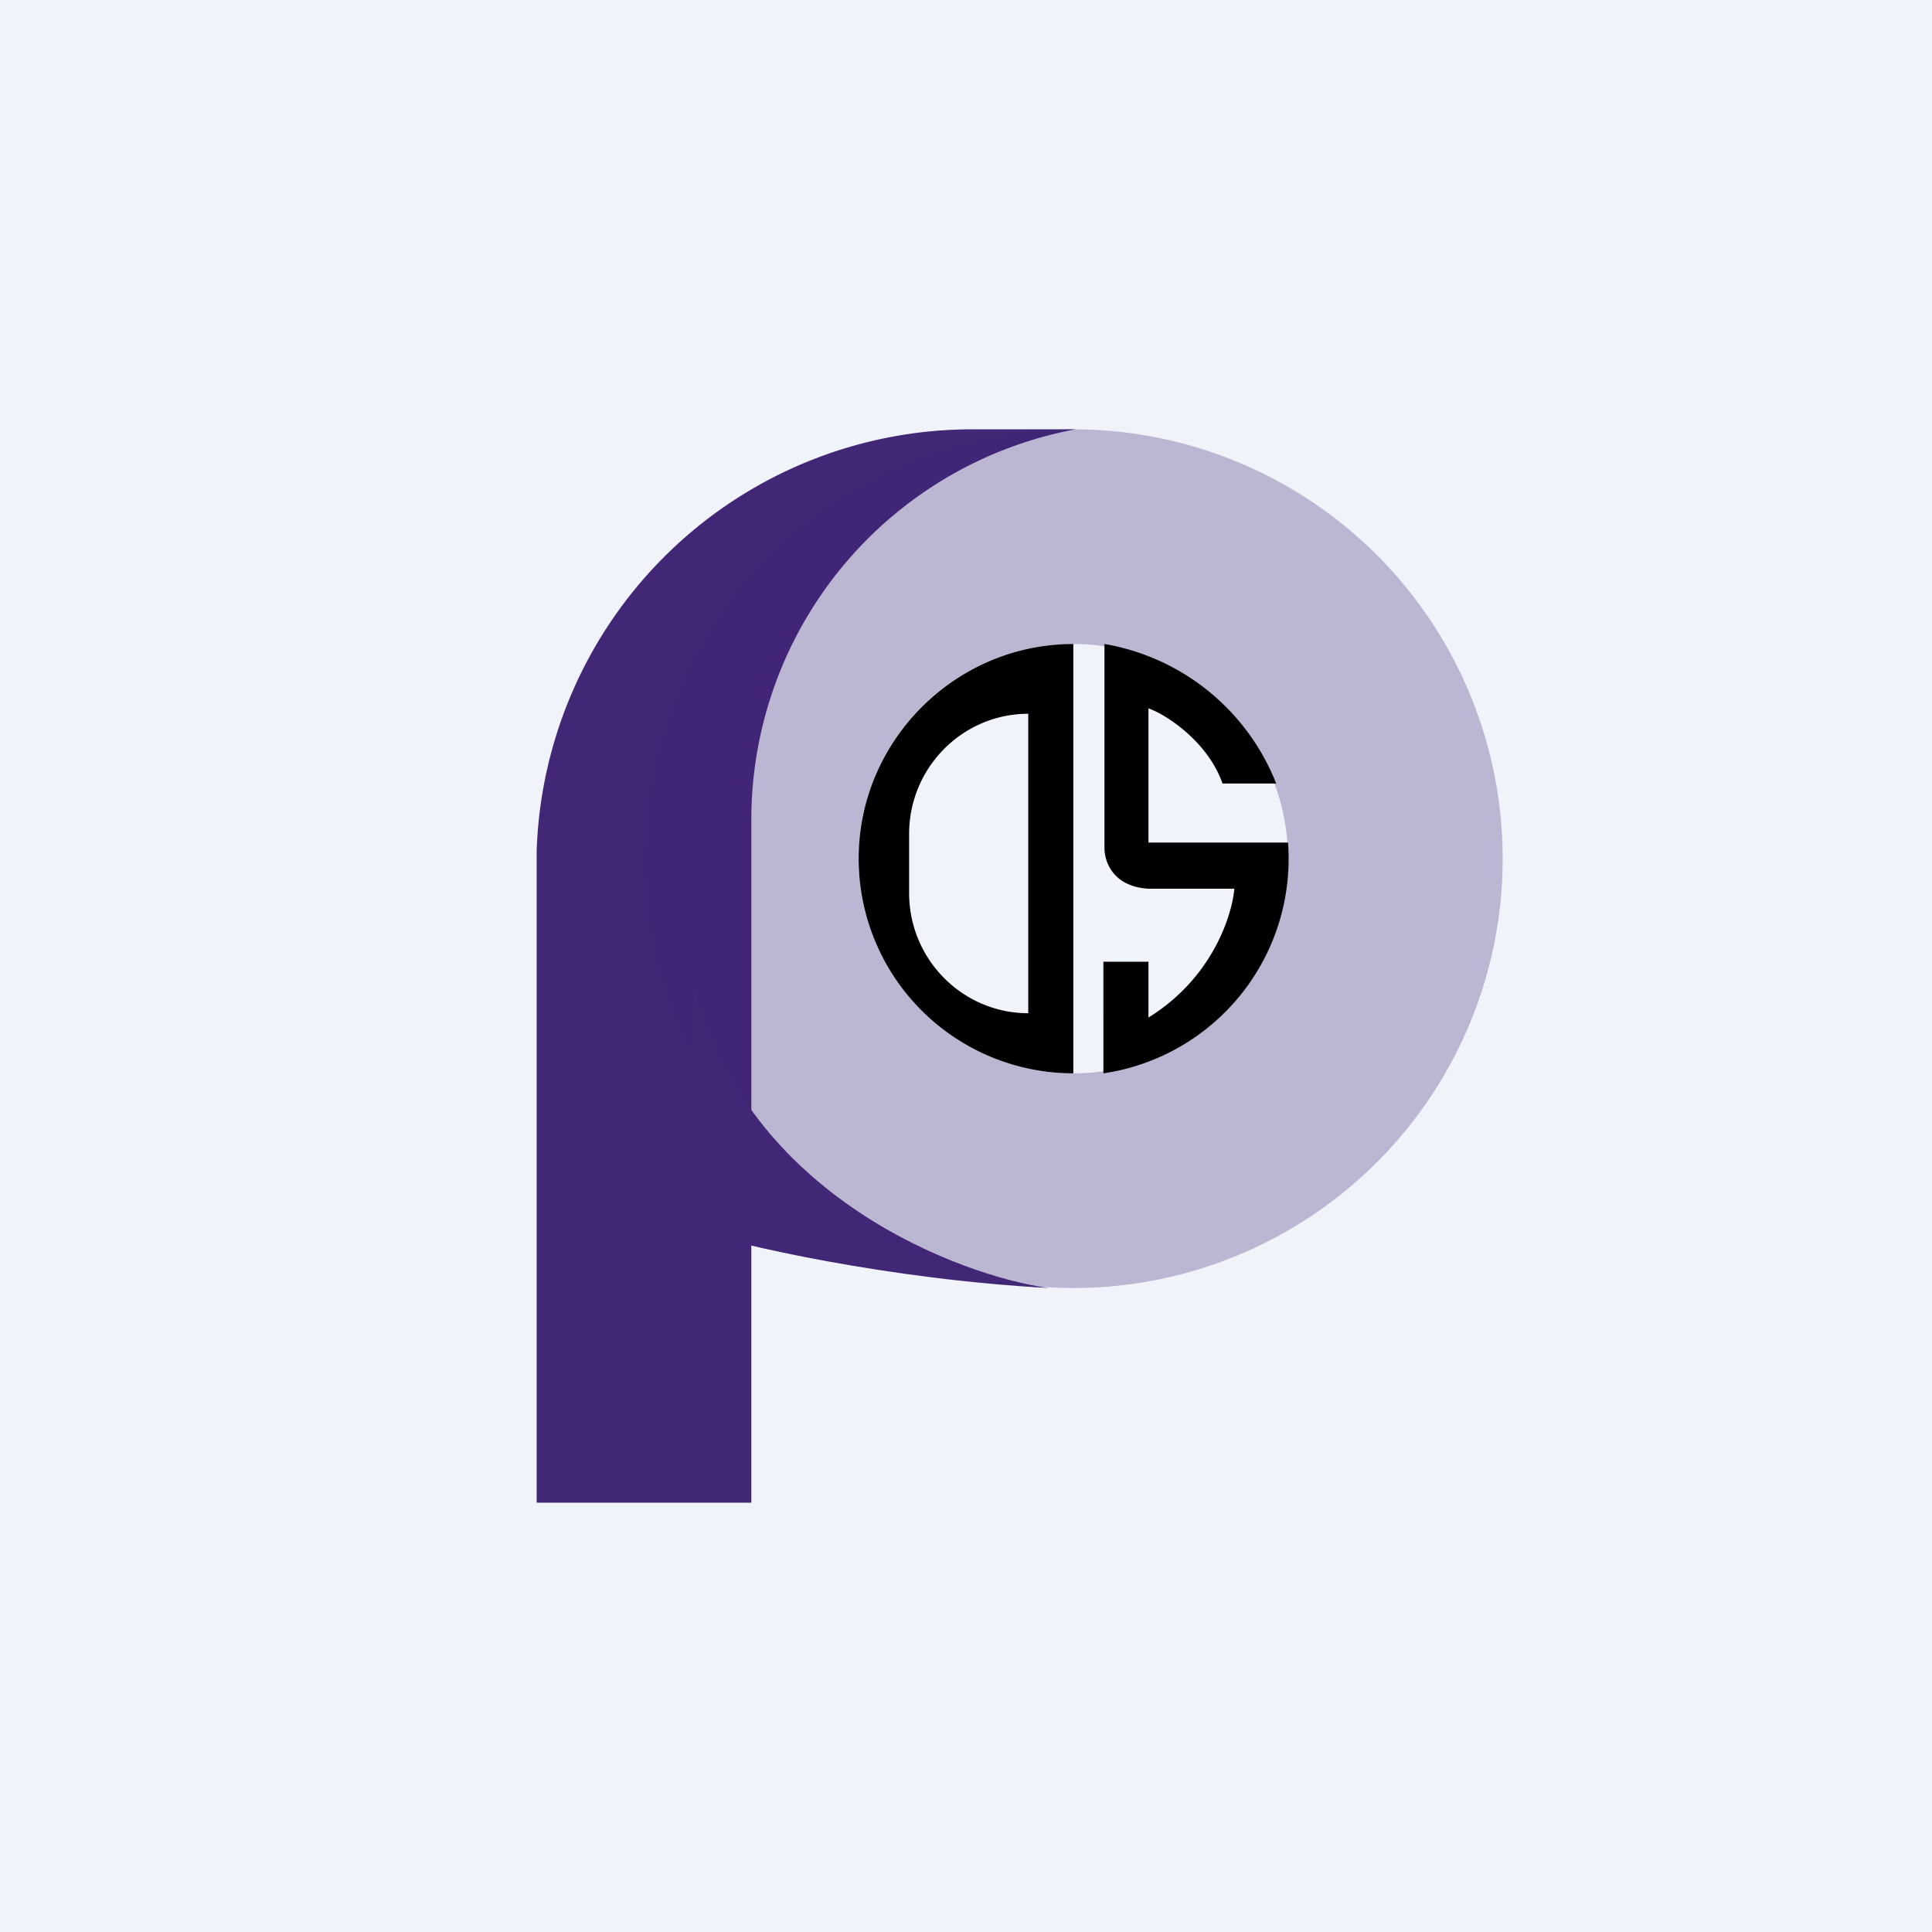 <!-- by TradingView --><svg xmlns="http://www.w3.org/2000/svg" width="18" height="18" viewBox="0 0 18 18"><path fill="#F0F3FA" d="M0 0h18v18H0z"/><path d="M5 7.93V14h2V7.66A3.7 3.7 0 0 1 10.02 4h-.94A4.06 4.06 0 0 0 5 7.93z" fill="#422777"/><path fill-rule="evenodd" d="M10 12a4 4 0 1 0 0-8 4 4 0 0 0 0 8zm0-2a2 2 0 1 0 0-4 2 2 0 0 0 0 4z" fill="#422777" fill-opacity=".3"/><path fill-rule="evenodd" d="M8 8c0-1.1.9-2 2-2v4a2 2 0 0 1-2-2zm.47-.23c0-.62.5-1.12 1.11-1.12v2.79c-.61 0-1.11-.5-1.11-1.12v-.55zm3.42-.47a2.1 2.1 0 0 0-1.6-1.3v1.9c0 .13.08.36.41.38h.8c-.02.24-.2.83-.8 1.2v-.52h-.42V10A2.02 2.02 0 0 0 12 7.85h-1.3V6.6c.15.05.55.3.69.7h.5z"/><path d="M6.47 11.46V9.19c.48 1.96 2.49 2.7 3.3 2.81-1.48-.08-2.9-.4-3.3-.54z" fill="#422777"/></svg>